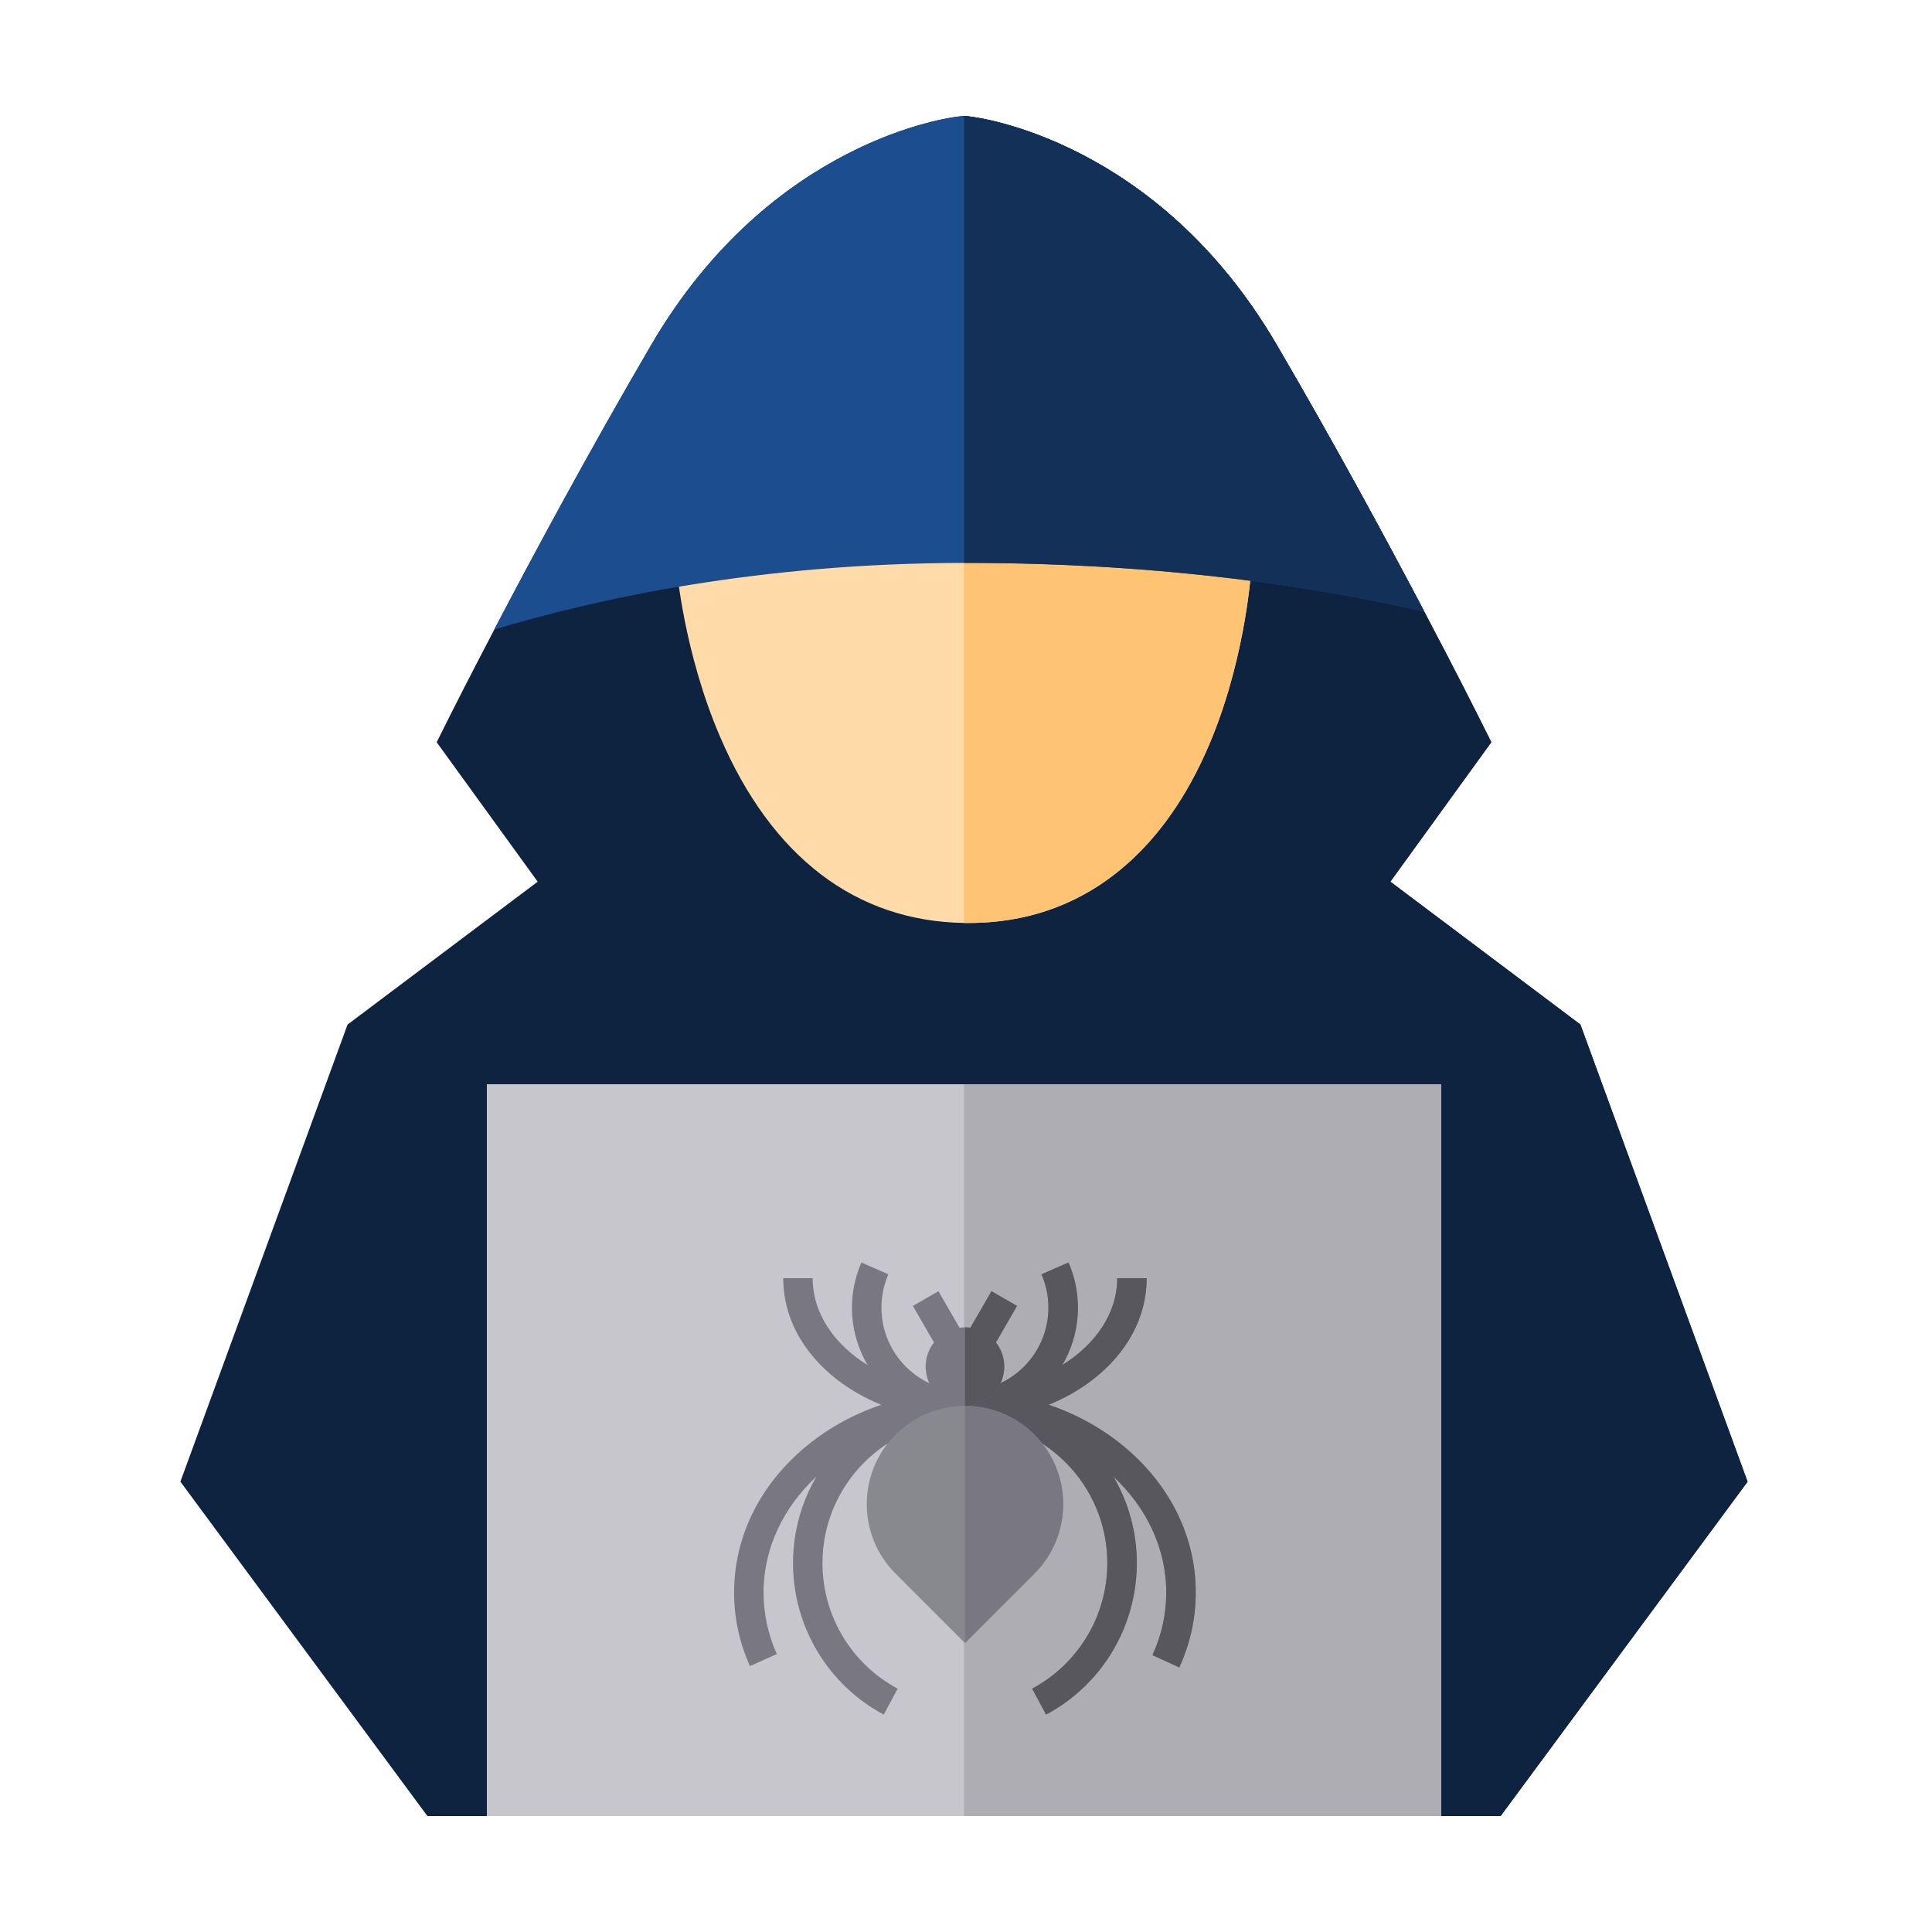 <?xml version="1.0" encoding="UTF-8"?>
<svg fill="none" viewBox="0 0 80 80" xmlns="http://www.w3.org/2000/svg">
<g clip-path="url(#a)">
<path d="m72.364 61.353-10.228 13.846h-44.438l-10.228-13.846 6.922-18.929 7.872-5.915-4.182-5.775 0.559-1.118c0.017-0.033 0.703-1.401 1.826-3.548 1.542-2.949 3.913-7.365 6.508-11.801 4.97-8.493 12.402-9.408 12.715-9.442l0.227-0.025 0.227 0.025c0.314 0.034 7.747 0.949 12.715 9.442 2.387 4.079 4.582 8.141 6.119 11.061 1.354 2.568 2.197 4.252 2.215 4.288l0.559 1.118-4.181 5.775 7.87 5.915 6.922 18.929z" fill="#0D2340"/>
<path d="m72.364 61.353-10.228 13.846h-22.219v-70.4l0.227 0.025c0.314 0.034 7.747 0.949 12.715 9.442 2.387 4.079 4.582 8.141 6.119 11.061 1.354 2.568 2.197 4.252 2.215 4.288l0.559 1.118-4.181 5.775 7.87 5.915 6.922 18.929z" fill="#0D2340"/>
<path d="m51.829 23.342c-0.008 0.146-0.203 3.611-1.606 7.12-0.868 2.167-2.019 3.915-3.426 5.198-1.86 1.698-4.112 2.558-6.694 2.558-0.063 0-0.125 0-0.187-0.001-4.476-0.071-7.965-2.733-10.099-7.708-1.503-3.5-1.797-6.962-1.809-7.107l4.111-0.337c0.001 0.007 0.007 0.067 0.018 0.171h15.565c0.005-0.066 0.008-0.106 0.008-0.111l4.119 0.219z" fill="#FFDBA9"/>
<rect x="20.16" y="44.896" width="39.513" height="30.304" fill="#C8C6CD"/>
<rect x="39.918" y="44.896" width="19.757" height="30.304" fill="#AEADB3"/>
<path d="m51.829 23.343c-0.008 0.146-0.203 3.611-1.606 7.12-0.868 2.167-2.019 3.915-3.426 5.198-1.86 1.698-4.112 2.558-6.694 2.558-0.063 0-0.125 0-0.187-0.001v-14.982h7.785c0.005-0.066 0.008-0.106 0.008-0.111l4.119 0.219z" fill="#FFC473"/>
<path d="m58.978 25.328c-4.04-0.936-10.535-2.019-18.963-2.019h-0.098c-8.533 0.011-15.276 1.5-19.45 2.759 1.542-2.949 3.913-7.365 6.508-11.801 4.97-8.493 12.402-9.408 12.715-9.442l0.227-0.025 0.227 0.025c0.314 0.034 7.747 0.949 12.715 9.442 2.386 4.079 4.582 8.141 6.119 11.061z" fill="#1C4D8F"/>
<path d="m40.015 23.308h-0.098v-18.508l0.227 0.025c0.314 0.034 7.747 0.949 12.715 9.442 2.387 4.079 4.582 8.141 6.119 11.061-4.04-0.936-10.535-2.02-18.964-2.02z" fill="#123058"/>
<path d="m46.683 60.017c-0.946-0.817-2.054-1.44-3.26-1.849 0.651-0.265 1.256-0.605 1.794-1.017 1.46-1.117 2.264-2.616 2.264-4.223h-1.22c0 1.444-0.886 2.736-2.276 3.595 0.412-0.697 0.649-1.509 0.649-2.375 0-0.65-0.131-1.28-0.39-1.871l-1.118 0.489c0.191 0.436 0.287 0.902 0.287 1.383 0 1.906-1.551 3.457-3.457 3.457s-3.457-1.551-3.457-3.457c0-0.481 0.097-0.946 0.287-1.383l-1.118-0.488c-0.258 0.591-0.39 1.221-0.39 1.871 0 0.866 0.237 1.678 0.649 2.375-1.39-0.859-2.276-2.151-2.276-3.595h-1.22c0 1.607 0.804 3.106 2.264 4.223 0.538 0.411 1.142 0.752 1.794 1.017-1.206 0.408-2.314 1.032-3.26 1.849-1.826 1.577-2.832 3.682-2.832 5.926 0 1.051 0.221 2.076 0.657 3.046l1.113-0.5c-0.365-0.812-0.55-1.668-0.55-2.546 0-1.849 0.83-3.535 2.189-4.802-0.616 1.053-0.969 2.277-0.969 3.582 0 2.627 1.439 5.031 3.756 6.275l0.577-1.075c-1.92-1.031-3.113-3.023-3.113-5.2 0-3.252 2.645-5.897 5.897-5.897 3.252 0 5.897 2.645 5.897 5.897 0 2.177-1.193 4.169-3.113 5.2l0.577 1.075c2.317-1.243 3.756-3.648 3.756-6.275 0-1.305-0.353-2.529-0.969-3.582 1.359 1.267 2.189 2.953 2.189 4.802 0 0.895-0.192 1.767-0.571 2.592l1.109 0.509c0.453-0.986 0.683-2.03 0.683-3.102 0-2.244-1.006-4.348-2.832-5.926z" fill="#797781"/>
<path d="m46.683 60.017c-0.946-0.817-2.054-1.44-3.26-1.849 0.651-0.265 1.256-0.605 1.794-1.017 1.46-1.117 2.264-2.616 2.264-4.223h-1.22c0 1.444-0.886 2.736-2.276 3.595 0.412-0.697 0.649-1.509 0.649-2.375 0-0.65-0.131-1.28-0.39-1.871l-1.118 0.489c0.191 0.436 0.287 0.902 0.287 1.383 0 1.906-1.551 3.457-3.457 3.457v1.22h-1e-4c3.252 0 5.897 2.645 5.897 5.897 0 2.177-1.193 4.169-3.113 5.2l0.577 1.075c2.317-1.243 3.756-3.648 3.756-6.275 0-1.305-0.353-2.529-0.969-3.582 1.359 1.267 2.189 2.953 2.189 4.802 0 0.895-0.192 1.767-0.571 2.592l1.109 0.509c0.453-0.986 0.683-2.03 0.683-3.102 0-2.244-1.006-4.348-2.832-5.926z" fill="#58575D"/>
<path d="m42.833 59.407c-1.588-1.588-4.163-1.588-5.752 0-1.588 1.588-1.588 4.163 0 5.752l2.876 2.876 2.876-2.876c1.588-1.588 1.588-4.163 0-5.752z" fill="#88888F"/>
<path d="m42.113 54.076-1.057-0.61-0.873 1.512c-0.074-0.01-0.149-0.016-0.226-0.016s-0.152 0.006-0.226 0.016l-0.873-1.512-1.057 0.61 0.873 1.512c-0.216 0.276-0.345 0.623-0.345 1.001 0 0.898 0.728 1.627 1.627 1.627s1.627-0.728 1.627-1.627c0-0.377-0.129-0.725-0.345-1.001l0.873-1.512z" fill="#797781"/>
<path d="m42.113 54.076-1.057-0.61-0.873 1.512c-0.074-0.01-0.149-0.016-0.226-0.016v3.254c0.898 0 1.627-0.728 1.627-1.627 0-0.377-0.129-0.725-0.345-1.001l0.873-1.512z" fill="#58575D"/>
<path d="m42.833 59.407c-0.794-0.794-1.835-1.191-2.876-1.191v9.819l2.876-2.876c1.588-1.588 1.588-4.163 0-5.752z" fill="#797781"/>
</g>
<defs>
<clipPath id="a">
<rect width="80" height="80" fill="#fff"/>
</clipPath>
</defs>
</svg>

